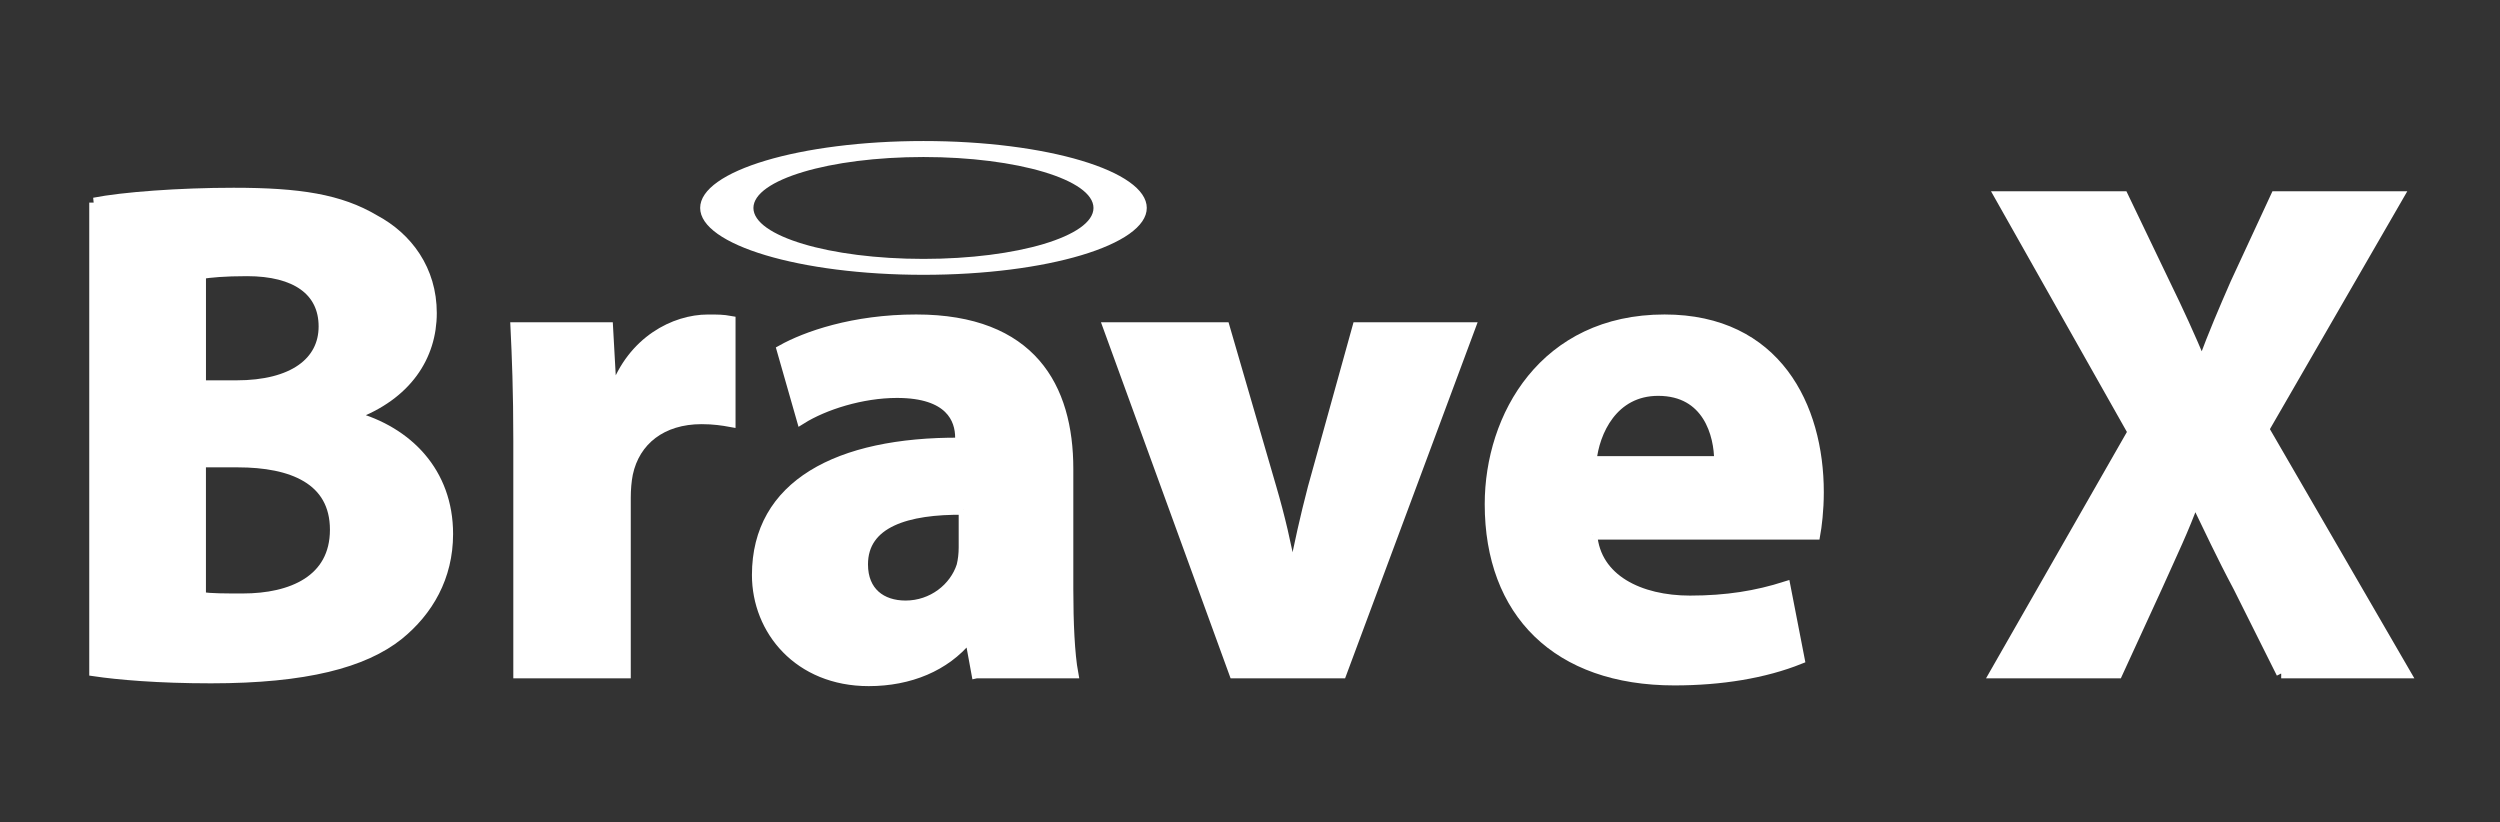 <?xml version="1.0" encoding="UTF-8"?>
<svg id="Brave_X" data-name="Brave X" xmlns="http://www.w3.org/2000/svg" xmlns:xlink="http://www.w3.org/1999/xlink" viewBox="0 0 742.58 244.24">
  <rect x="0" y="0" width="742.58" height="244.24" fill="#333333" stroke="none"/>
  <defs>
    <style>
      .cls-1 {
        clip-path: url(#clippath);
      }

      .cls-2, .cls-3 {
        fill: none;
      }

      .cls-2, .cls-4 {
        stroke-width: 0px;
      }

      .cls-5 {
        clip-path: url(#clippath-1);
      }

      .cls-3 {
        stroke: #fff;
        stroke-miterlimit: 10;
        stroke-width: 2.92px;
      }

      .cls-4 {
        fill: #fff;
      }
    </style>
    <clipPath id="clippath">
      <rect class="cls-2" width="742.58" height="244.24"/>
    </clipPath>
    <clipPath id="clippath-1">
      <rect class="cls-2" width="742.58" height="244.24"/>
    </clipPath>
  </defs>
  <g id="White_Logo" data-name="White Logo">
    <g class="cls-1">
      <g class="cls-5">
        <path class="cls-4" d="M274.3,41.89c-36.63,0-66.33,8.9-66.33,19.87s29.7,19.87,66.33,19.87,66.33-8.9,66.33-19.87-29.7-19.87-66.33-19.87M274.3,76.9c-27.89,0-50.51-6.77-50.51-15.13s22.61-15.13,50.51-15.13,50.5,6.77,50.5,15.13-22.61,15.13-50.5,15.13"/>
        <path class="cls-4" d="M27.96,60.17c8.41-1.68,25.45-2.94,41.43-2.94,19.56,0,31.55,1.89,41.85,7.99,9.89,5.26,17.04,14.93,17.04,27.76s-7.36,24.4-23.34,30.29v.42c16.19,4.42,28.18,16.61,28.18,34.91,0,12.83-5.89,22.92-14.72,30.08-10.3,8.2-27.55,12.83-55.73,12.83-15.77,0-27.55-1.05-34.7-2.1V60.17ZM59.71,114.43h10.52c16.82,0,25.87-6.94,25.87-17.46s-8.2-16.4-22.71-16.4c-6.94,0-10.94.42-13.67.84v33.02ZM59.71,177.32c3.15.42,6.94.42,12.41.42,14.51,0,27.34-5.47,27.34-20.4s-12.83-19.98-28.81-19.98h-10.94v39.96Z"/>
        <path class="cls-3" d="M27.96,60.17c8.41-1.68,25.45-2.94,41.43-2.94,19.56,0,31.55,1.89,41.85,7.99,9.89,5.26,17.04,14.93,17.04,27.76s-7.36,24.4-23.34,30.29v.42c16.19,4.42,28.18,16.61,28.18,34.91,0,12.83-5.89,22.92-14.72,30.08-10.3,8.2-27.55,12.83-55.73,12.83-15.77,0-27.55-1.05-34.7-2.1V60.17ZM59.71,114.43h10.52c16.82,0,25.87-6.94,25.87-17.46s-8.2-16.4-22.71-16.4c-6.94,0-10.94.42-13.67.84v33.02ZM59.71,177.32c3.15.42,6.94.42,12.41.42,14.51,0,27.34-5.47,27.34-20.4s-12.83-19.98-28.81-19.98h-10.94v39.96Z"/>
        <path class="cls-4" d="M153.93,131.05c0-15.14-.42-25.03-.84-33.86h27.55l1.05,18.93h.84c5.26-14.93,17.88-21.24,27.76-21.24,2.95,0,4.42,0,6.73.42v30.07c-2.31-.42-5.05-.84-8.62-.84-11.78,0-19.77,6.31-21.87,16.19-.42,2.1-.63,4.63-.63,7.15v52.16h-31.97v-68.98Z"/>
        <path class="cls-3" d="M153.93,131.05c0-15.14-.42-25.03-.84-33.86h27.55l1.05,18.93h.84c5.26-14.93,17.88-21.24,27.76-21.24,2.95,0,4.42,0,6.73.42v30.07c-2.31-.42-5.05-.84-8.62-.84-11.78,0-19.77,6.31-21.87,16.19-.42,2.1-.63,4.63-.63,7.15v52.16h-31.97v-68.98Z"/>
        <path class="cls-4" d="M290,200.03l-1.89-10.31h-.63c-6.73,8.2-17.25,12.62-29.44,12.62-20.82,0-33.23-15.14-33.23-31.55,0-26.71,23.97-39.54,60.36-39.33v-1.47c0-5.47-2.94-13.25-18.72-13.25-10.52,0-21.66,3.58-28.39,7.78l-5.89-20.61c7.15-4,21.24-9.04,39.96-9.04,34.28,0,45.22,20.19,45.22,44.38v35.75c0,9.88.42,19.35,1.47,25.03h-28.81ZM286.22,151.45c-16.83-.21-29.86,3.79-29.86,16.19,0,8.2,5.47,12.2,12.62,12.2,7.99,0,14.51-5.26,16.61-11.78.42-1.68.63-3.57.63-5.47v-11.15Z"/>
        <path class="cls-3" d="M290,200.03l-1.89-10.31h-.63c-6.73,8.2-17.25,12.62-29.44,12.62-20.82,0-33.23-15.14-33.23-31.55,0-26.71,23.97-39.54,60.36-39.33v-1.47c0-5.47-2.94-13.25-18.72-13.25-10.52,0-21.66,3.58-28.39,7.78l-5.89-20.61c7.15-4,21.24-9.04,39.96-9.04,34.28,0,45.22,20.19,45.22,44.38v35.75c0,9.88.42,19.35,1.47,25.03h-28.81ZM286.22,151.45c-16.83-.21-29.86,3.79-29.86,16.19,0,8.2,5.47,12.2,12.62,12.2,7.99,0,14.51-5.26,16.61-11.78.42-1.68.63-3.57.63-5.47v-11.15Z"/>
        <path class="cls-4" d="M363.82,97.19l13.88,47.74c2.52,8.62,4.42,16.83,5.89,25.03h.63c1.68-8.41,3.37-16.19,5.68-25.03l13.25-47.74h33.65l-38.28,102.84h-31.97l-37.44-102.84h34.7Z"/>
        <path class="cls-3" d="M363.82,97.19l13.88,47.74c2.52,8.62,4.42,16.83,5.89,25.03h.63c1.68-8.41,3.37-16.19,5.68-25.03l13.25-47.74h33.65l-38.28,102.84h-31.97l-37.44-102.84h34.7Z"/>
        <path class="cls-4" d="M472.97,158.81c1.05,13.25,14.09,19.56,29.02,19.56,10.93,0,19.77-1.47,28.39-4.21l4.21,21.66c-10.52,4.21-23.35,6.31-37.23,6.31-34.91,0-54.89-20.19-54.89-52.37,0-26.08,16.2-54.89,51.95-54.89,33.23,0,45.85,25.87,45.85,51.32,0,5.47-.63,10.31-1.05,12.62h-66.25ZM510.62,136.94c0-7.78-3.36-20.82-18.09-20.82-13.46,0-18.93,12.2-19.77,20.82h37.86Z"/>
        <path class="cls-3" d="M472.97,158.81c1.05,13.25,14.09,19.56,29.02,19.56,10.93,0,19.77-1.47,28.39-4.21l4.21,21.66c-10.52,4.21-23.35,6.31-37.23,6.31-34.91,0-54.89-20.19-54.89-52.37,0-26.08,16.2-54.89,51.95-54.89,33.23,0,45.85,25.87,45.85,51.32,0,5.47-.63,10.31-1.05,12.62h-66.25ZM510.62,136.94c0-7.78-3.36-20.82-18.09-20.82-13.46,0-18.93,12.2-19.77,20.82h37.86Z"/>
        <path class="cls-4" d="M677.61,200.03l-12.83-25.66c-5.26-9.88-8.62-17.24-12.62-25.45h-.42c-2.94,8.2-6.52,15.56-10.94,25.45l-11.78,25.66h-36.59l41.01-71.72-39.54-70.03h36.8l12.41,25.87c4.21,8.62,7.36,15.56,10.73,23.55h.42c3.37-9.04,6.1-15.35,9.67-23.55l11.99-25.87h36.59l-39.96,69.19,42.06,72.56h-37.02Z"/>
        <path class="cls-3" d="M677.61,200.03l-12.83-25.66c-5.26-9.88-8.62-17.24-12.62-25.45h-.42c-2.94,8.2-6.52,15.56-10.94,25.45l-11.78,25.66h-36.59l41.01-71.72-39.54-70.03h36.8l12.41,25.87c4.21,8.62,7.36,15.56,10.73,23.55h.42c3.37-9.04,6.1-15.35,9.67-23.55l11.99-25.87h36.59l-39.96,69.19,42.06,72.56h-37.02Z"/>
      </g>
    </g>
  </g>
</svg>